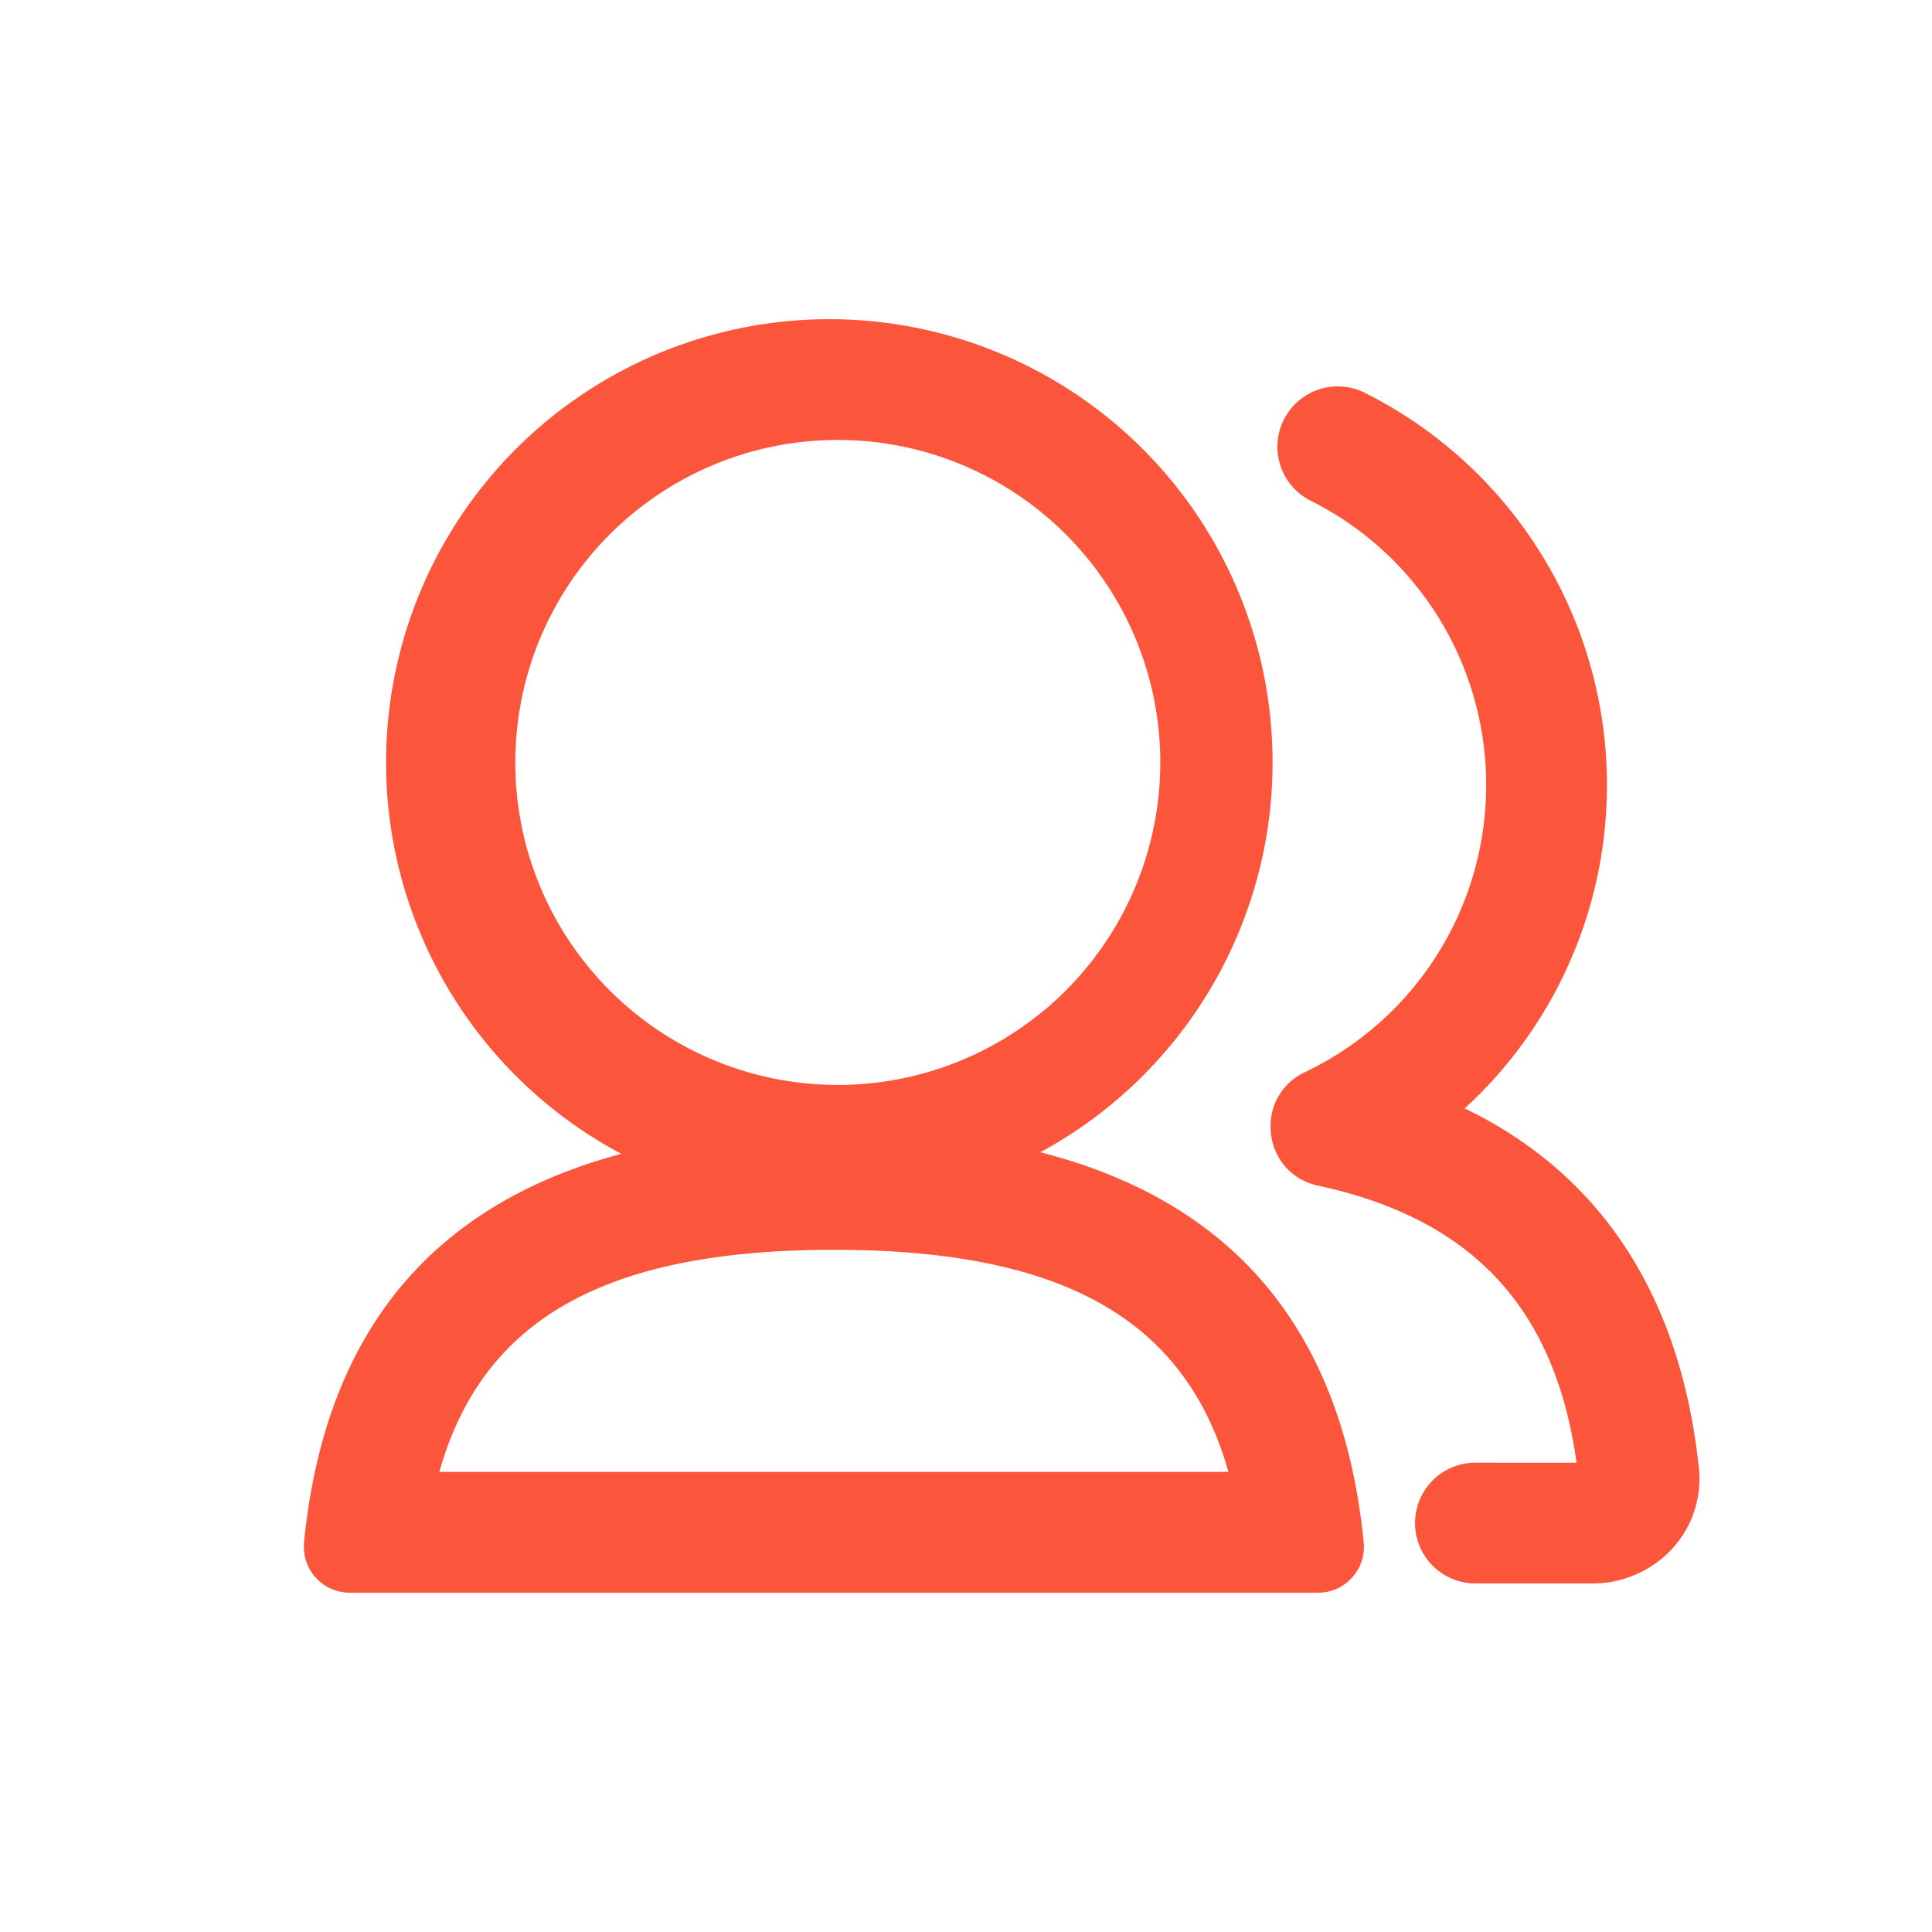 <?xml version="1.0" standalone="no"?><!DOCTYPE svg PUBLIC "-//W3C//DTD SVG 1.1//EN" "http://www.w3.org/Graphics/SVG/1.1/DTD/svg11.dtd"><svg t="1751706617832" class="icon" viewBox="0 0 1024 1024" version="1.1" xmlns="http://www.w3.org/2000/svg" p-id="2669" xmlns:xlink="http://www.w3.org/1999/xlink" width="200" height="200"><path d="M441.984 169.19a234.931 234.931 0 1 0 0 469.837 234.931 234.931 0 0 0 0-469.837z m0 64a170.931 170.931 0 1 1 0 341.837 170.931 170.931 0 0 1 0-341.837z" fill="#FB553C" p-id="2670"></path><path d="M441.984 598.426c172.723 0 266.317 73.011 280.806 219.008a24.32 24.32 0 0 1-21.811 26.624l-2.406 0.102H185.37a24.32 24.32 0 0 1-24.32-24.32v-1.203l0.102-1.203c14.49-145.997 108.083-219.008 280.832-219.008z m0 64c-119.04 0-183.526 35.456-207.642 112.64l-1.51 5.069h418.278l-1.51-5.069c-23.552-75.341-85.581-110.925-199.219-112.589l-8.397-0.051zM680.448 222.464a32 32 0 0 1 42.957-14.259 232.448 232.448 0 0 1 128.307 207.872 232.243 232.243 0 0 1-71.142 167.424l-4.25 3.968 5.99 2.995c66.56 34.509 106.291 95.155 117.171 179.507l0.947 7.962c3.072 29.158-16.973 55.398-46.848 60.57l-4.147 0.563-4.147 0.179h-63.283a32 32 0 0 1 0-64l53.606 0.026-0.845-5.734c-12.262-76.186-53.888-121.114-128.742-139.418l-7.347-1.69c-29.85-6.4-34.586-47.002-7.04-60.16a168.499 168.499 0 0 0 96.077-152.166 168.448 168.448 0 0 0-93.005-150.707 32 32 0 0 1-14.259-42.957z" fill="#FB553C" p-id="2671"></path></svg>
